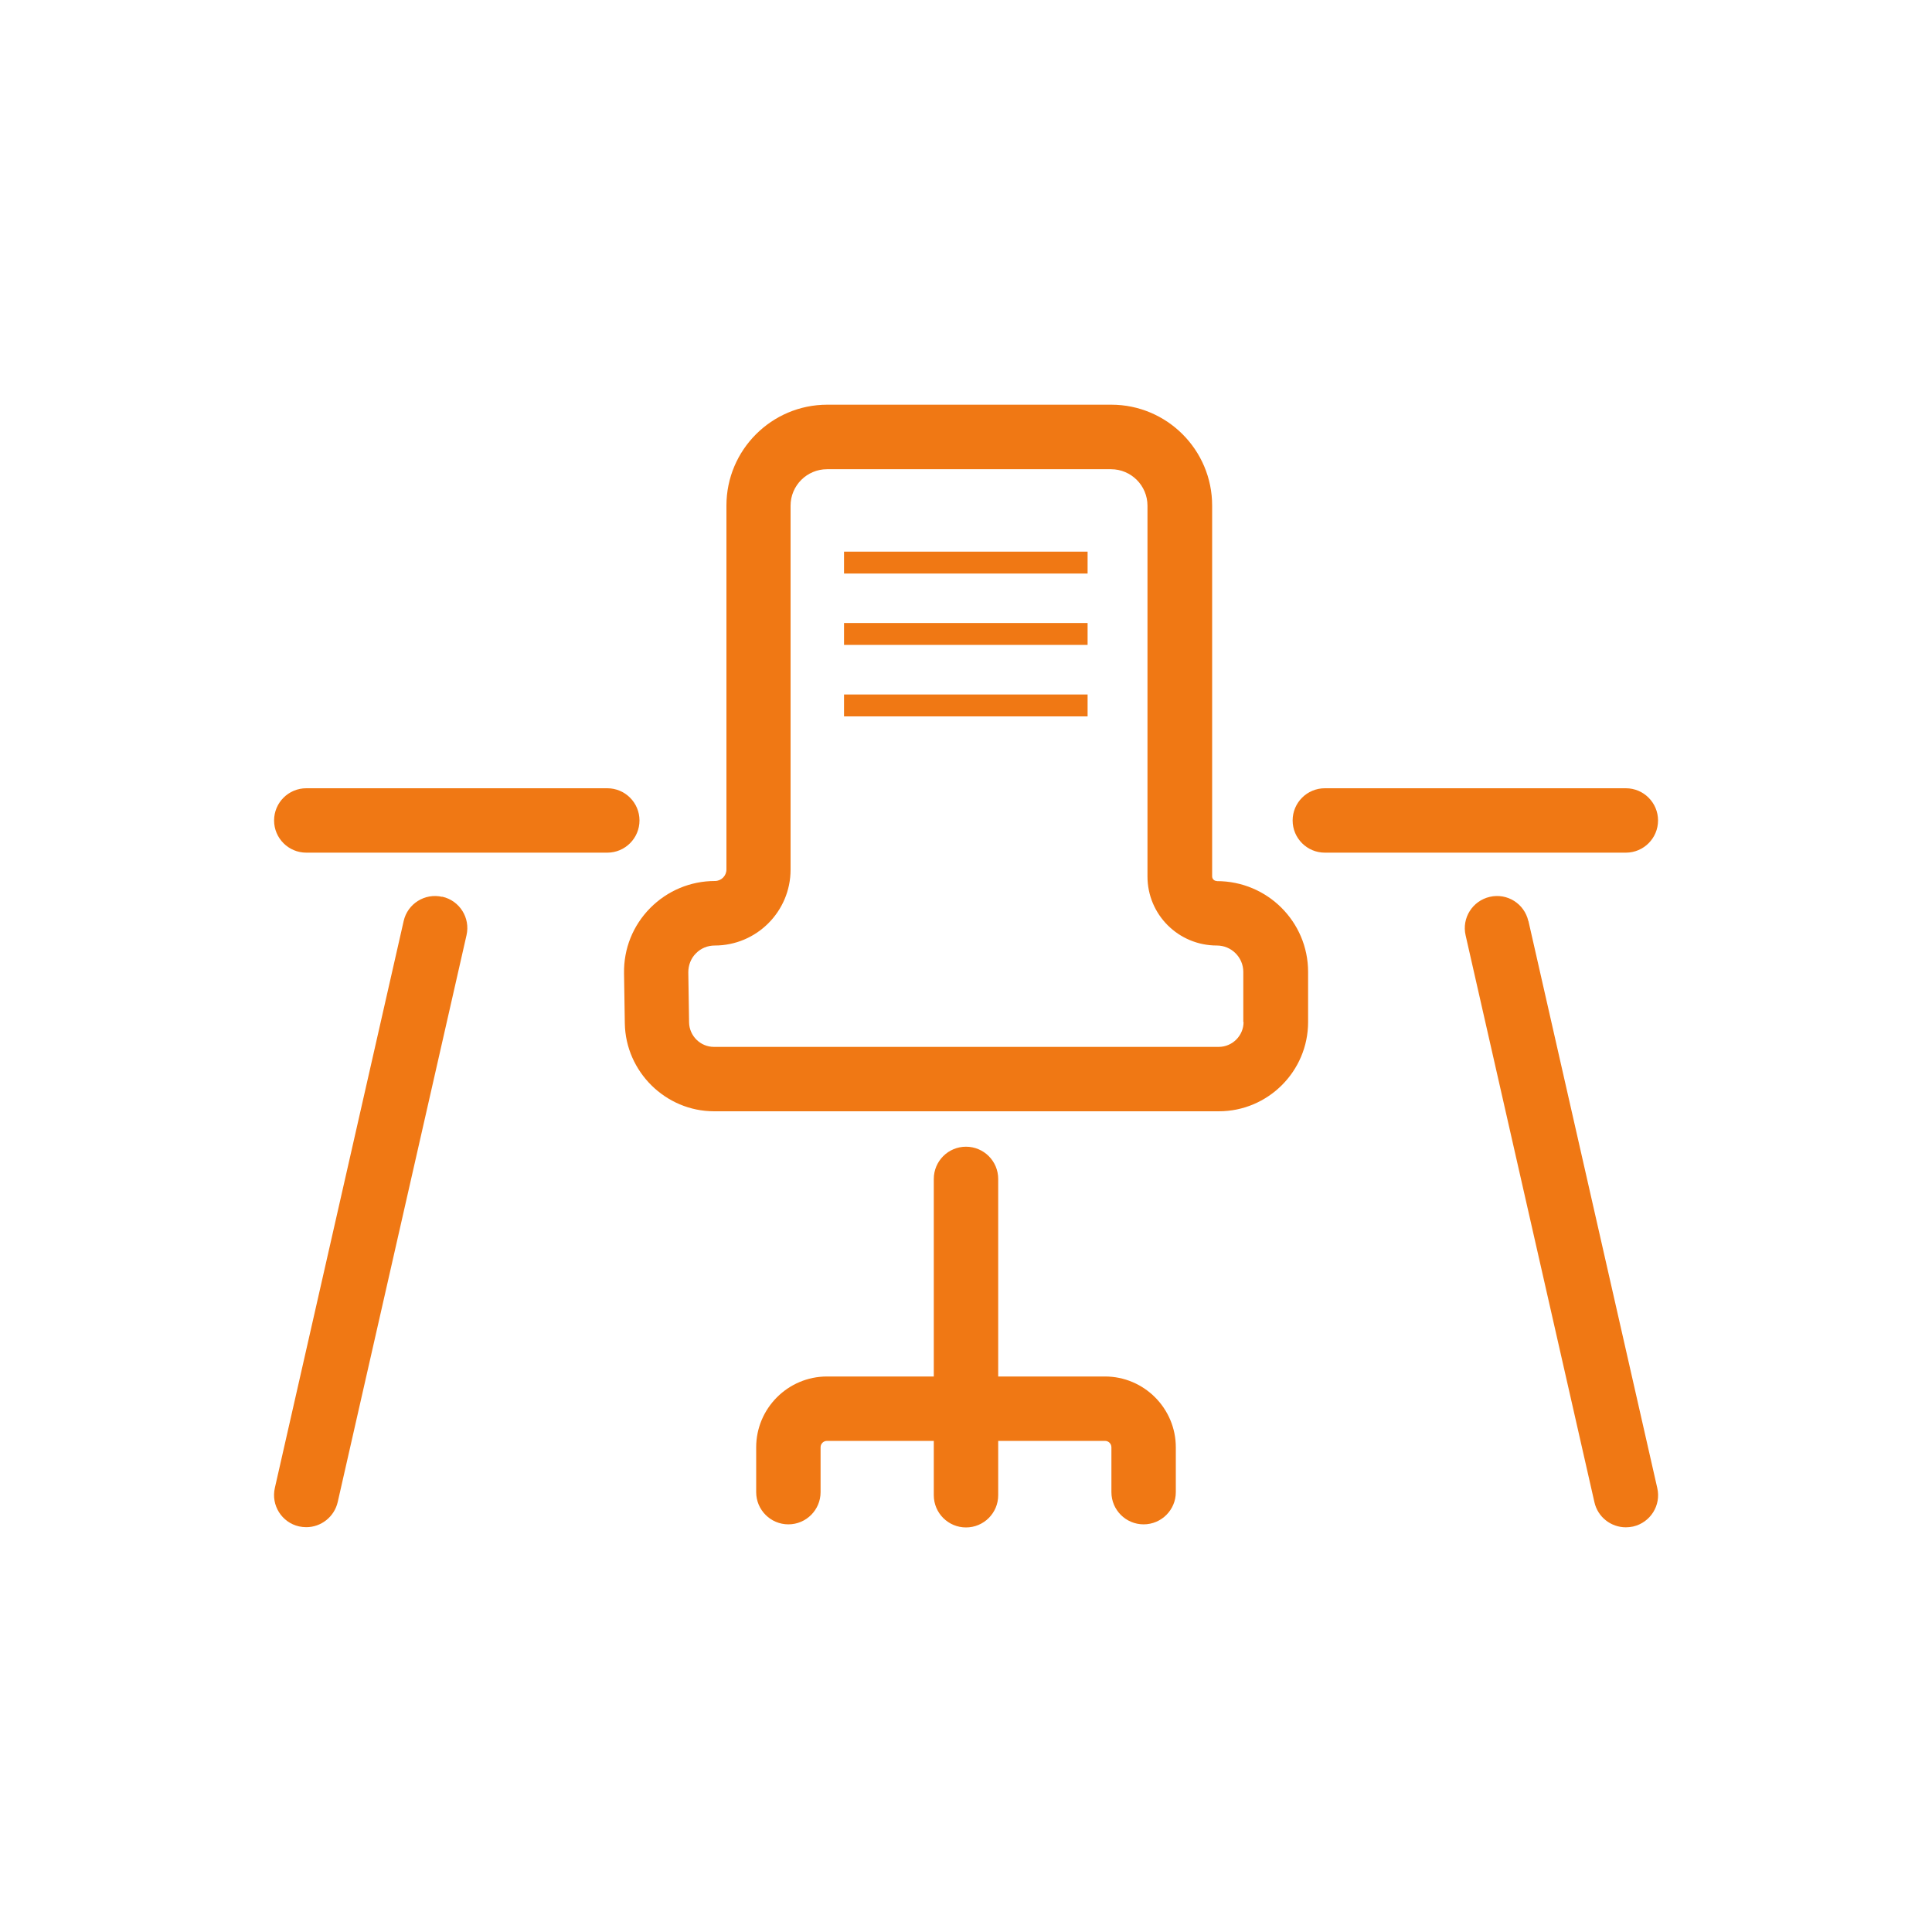 <?xml version="1.0" encoding="UTF-8"?>
<svg xmlns="http://www.w3.org/2000/svg" id="Alle" viewBox="0 0 150 150">
  <defs>
    <style>.cls-1{fill:#f07814;stroke-width:0px;}</style>
  </defs>
  <path class="cls-1" d="m85.79,106.87h-8.29v-15.34c0-1.38-1.12-2.5-2.5-2.5s-2.5,1.12-2.5,2.5v15.34h-8.29c-3.03,0-5.5,2.47-5.5,5.5v3.48c0,1.38,1.12,2.5,2.5,2.5s2.5-1.12,2.5-2.5v-3.48c0-.28.22-.5.5-.5h8.29v4.22c0,1.38,1.12,2.5,2.5,2.5s2.5-1.12,2.5-2.5v-4.22h8.29c.28,0,.5.22.5.5v3.48c0,1.38,1.12,2.5,2.5,2.5s2.5-1.12,2.5-2.5v-3.48c0-3.03-2.47-5.5-5.5-5.5Z"></path>
  <path class="cls-1" d="m94.47,68.4c-.2,0-.36-.16-.36-.36v-28.79c0-4.32-3.51-7.83-7.83-7.83h-22.05c-4.32,0-7.83,3.51-7.83,7.83v28.26c0,.49-.4.89-.89.89-1.9,0-3.69.75-5.03,2.1-1.34,1.36-2.06,3.15-2.03,5.06l.06,3.89c.06,3.76,3.17,6.83,6.93,6.83h39.19c3.82,0,6.93-3.11,6.93-6.93v-3.89c0-3.89-3.16-7.05-7.08-7.05Zm2.08,10.95c0,1.06-.87,1.93-1.93,1.93h-39.19c-1.05,0-1.91-.85-1.93-1.9l-.06-3.89c0-.55.2-1.08.59-1.47.39-.4.91-.61,1.46-.61,3.25,0,5.89-2.64,5.89-5.89v-28.26c0-1.56,1.27-2.83,2.83-2.83h22.05c1.56,0,2.83,1.27,2.83,2.83v28.79c0,2.96,2.4,5.36,5.39,5.36,1.13,0,2.05.92,2.05,2.05v3.89Z"></path>
  <rect class="cls-1" x="65.53" y="42.83" width="18.91" height="1.7"></rect>
  <rect class="cls-1" x="65.53" y="48.37" width="18.91" height="1.7"></rect>
  <path class="cls-1" d="m49.65,63.7c0-1.38-1.12-2.5-2.5-2.5h-23.37c-1.38,0-2.5,1.12-2.5,2.5s1.12,2.5,2.5,2.5h23.37c1.38,0,2.5-1.12,2.5-2.5Z"></path>
  <path class="cls-1" d="m34.33,69.63c-1.35-.31-2.69.54-2.99,1.88l-10,44.01c-.31,1.35.54,2.69,1.88,2.99.19.04.37.06.56.06,1.14,0,2.17-.79,2.44-1.95l10-44.01c.31-1.35-.54-2.69-1.88-2.99Z"></path>
  <path class="cls-1" d="m128.73,63.7c0-1.38-1.12-2.5-2.5-2.5h-23.37c-1.38,0-2.5,1.12-2.5,2.5s1.12,2.5,2.5,2.5h23.37c1.38,0,2.5-1.12,2.5-2.5Z"></path>
  <path class="cls-1" d="m118.66,71.51c-.31-1.35-1.64-2.19-2.99-1.88-1.35.31-2.19,1.65-1.88,2.99l10,44.01c.26,1.16,1.29,1.95,2.44,1.95.18,0,.37-.02.56-.06,1.35-.31,2.19-1.65,1.88-2.99l-10-44.01Z"></path>
  <rect class="cls-1" x="65.53" y="53.92" width="18.91" height="1.7"></rect>
</svg>
